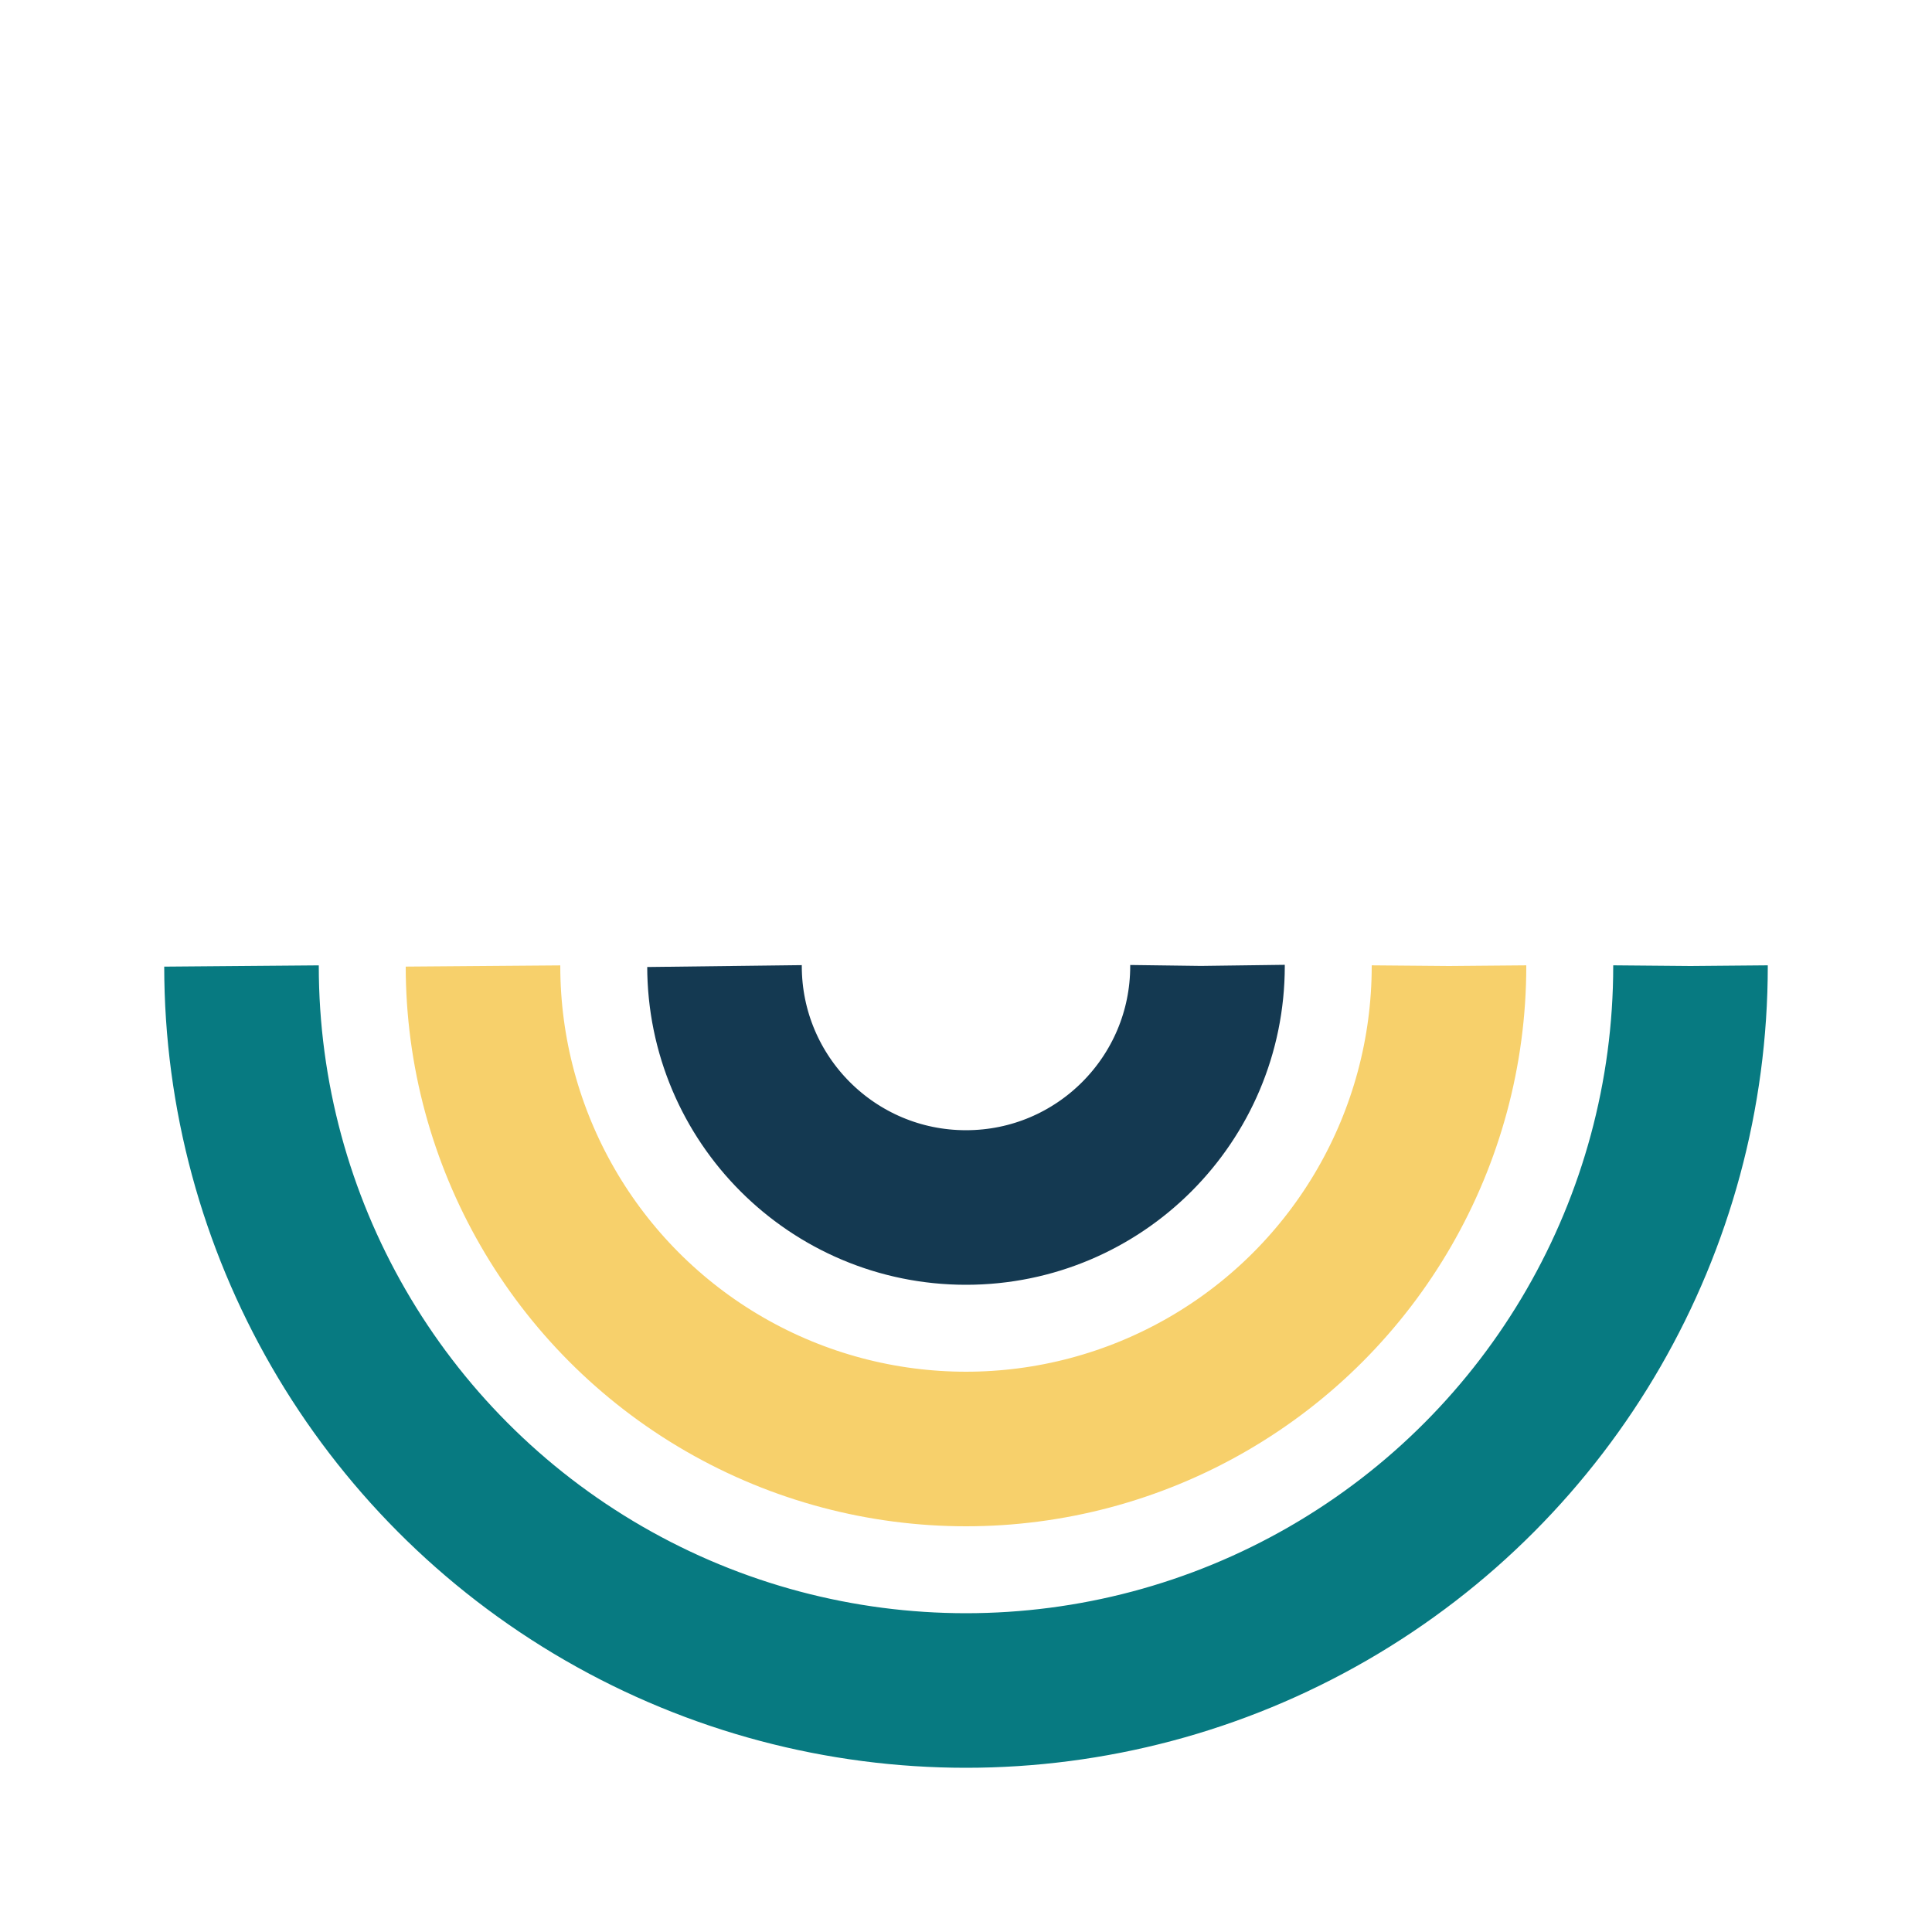 <?xml version="1.0" encoding="utf-8"?>
<svg xmlns="http://www.w3.org/2000/svg" xmlns:xlink="http://www.w3.org/1999/xlink" style="margin: auto; background: none; display: block; shape-rendering: auto;" width="225px" height="225px" viewBox="0 0 100 100" preserveAspectRatio="xMidYMid">
<g transform="translate(50,50)"><circle cx="0" cy="0" r="12.5" fill="none" stroke="#143951" stroke-width="8" stroke-dasharray="39.27 39.27">
<animateTransform attributeName="transform" type="rotate" values="0 0 0;-360 0 0" times="0;1" dur="1.01s" calcMode="spline" keySplines="0.2 0 0.8 1" begin="0" repeatCount="indefinite"></animateTransform>
</circle><circle cx="0" cy="0" r="25" fill="none" stroke="#f7d06b" stroke-width="8" stroke-dasharray="78.54 78.54">
<animateTransform attributeName="transform" type="rotate" values="0 0 0;360 0 0" times="0;1" dur="1.01s" calcMode="spline" keySplines="0.2 0 0.8 1" begin="-0.165" repeatCount="indefinite"></animateTransform>
</circle><circle cx="0" cy="0" r="37.5" fill="none" stroke="#077a81" stroke-width="8" stroke-dasharray="117.81 117.81">
<animateTransform attributeName="transform" type="rotate" values="0 0 0;-360 0 0" times="0;1" dur="1.01s" calcMode="spline" keySplines="0.2 0 0.8 1" begin="-0.33" repeatCount="indefinite"></animateTransform>
</circle></g>
<!-- [ldio] generated by https://loading.io/ --></svg>